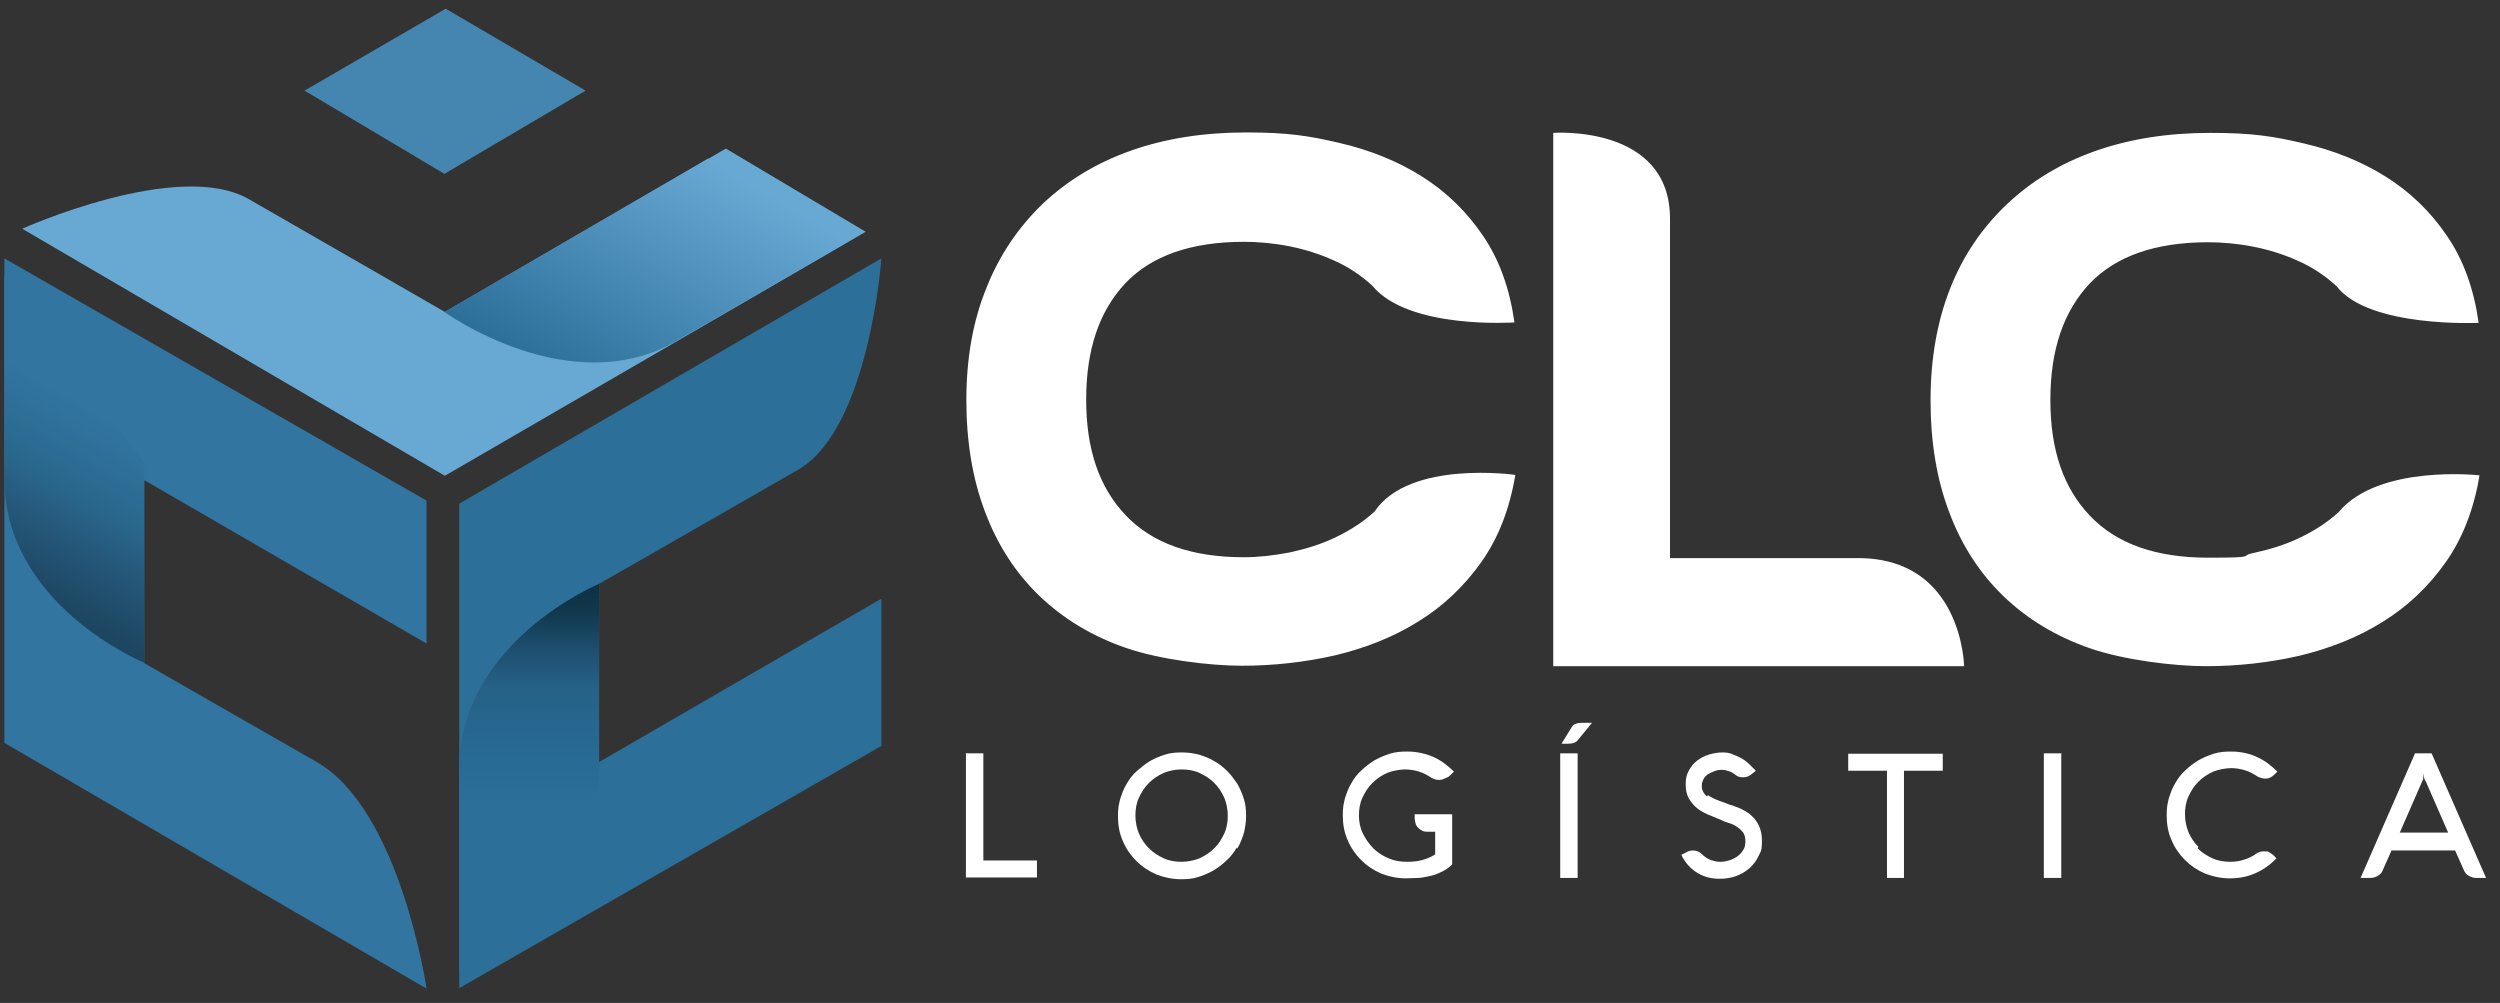 <svg xmlns="http://www.w3.org/2000/svg" xmlns:xlink="http://www.w3.org/1999/xlink" id="Layer_1" viewBox="0 0 573.8 230.2"><rect x="0" y="0" width="573.8" height="230.2" fill="#333333" stroke="none"/><defs><style>      .st0 {        fill: #3175a0;      }      .st0, .st1, .st2, .st3, .st4, .st5, .st6, .st7 {        fill-rule: evenodd;      }      .st1 {        fill: #2c709a;      }      .st2 {        fill: #fff;      }      .st3 {        fill: #68a9d4;      }      .st4 {        fill: url(#linear-gradient1);      }      .st5 {        fill: #4586b1;      }      .st6 {        fill: url(#linear-gradient);      }      .st7 {        fill: url(#linear-gradient2);      }    </style><linearGradient id="linear-gradient" x1="133.1" y1="943.8" x2="163.6" y2="891" gradientTransform="translate(0 -854)" gradientUnits="userSpaceOnUse"><stop offset="0" stop-color="#2c709a"></stop><stop offset="1" stop-color="#68a9d4"></stop></linearGradient><linearGradient id="linear-gradient1" x1="-1285.4" y1="-564.1" x2="-1360.6" y2="-516.8" gradientTransform="translate(-1040.9 1007.2) rotate(122.2)" gradientUnits="userSpaceOnUse"><stop offset=".4" stop-color="#2c709a"></stop><stop offset=".5" stop-color="#286c95"></stop><stop offset=".7" stop-color="#266187"></stop><stop offset=".8" stop-color="#1e4f6f"></stop><stop offset=".9" stop-color="#11374c"></stop><stop offset="1" stop-color="#0c2d40"></stop></linearGradient><linearGradient id="linear-gradient2" x1="-1916.3" y1="-183.3" x2="-1887.7" y2="-237.4" gradientTransform="translate(-1173.6 -1391.2) rotate(-122.2) scale(1 -1)" gradientUnits="userSpaceOnUse"><stop offset="0" stop-color="#1d4661"></stop><stop offset=".2" stop-color="#245576"></stop><stop offset=".4" stop-color="#2a678d"></stop><stop offset=".6" stop-color="#2f719b"></stop><stop offset=".7" stop-color="#3175a0"></stop></linearGradient></defs><g id="Camada_1-2"><g><g><path class="st3" d="M5.1,52.5s35.8-16.1,52-6.8c19,10.9,45,25.9,45,25.9l64.5-37.5,32.1,19.1-96.6,56L5.1,52.5Z"></path><path class="st1" d="M202.3,137.4v33.8l-96.9,55.6v-111.2l96.9-56.3s-2.8,39.1-19.1,48.5c-19.1,11-45.7,26.2-45.7,26.2v40.9l64.8-37.5h0Z"></path><path class="st0" d="M97.9,147.7l-64.8-37.5v42s21.4,12.3,39.6,22.7c19.2,11,25.2,52,25.2,52L1,170.5V59.3l96.9,55.6v32.7h0Z"></path><polygon class="st5" points="69.9 20.8 102.3 2 134.4 20.8 102 39.9 69.9 20.8"></polygon><path class="st6" d="M102,71.6s28.8,20.8,53.2,6.7l39.4-22.8-32.1-19.1-60.5,35.2h0Z"></path><path class="st4" d="M137.5,134s-32.1,13.3-32.1,42.5v46.4l32.1-35.7v-53.2h0Z"></path><path class="st7" d="M33.1,152.1S1,139,1,109.8v-46.5l32.1,43v45.8Z"></path></g><g><path class="st2" d="M536.3,65.7c-2.5-2.3-5.4-4.3-8.8-5.8-3.3-1.5-6.8-2.6-10.4-3.3-3.6-.7-7.1-1-10.3-1-12.1,0-21.2,3.2-27.2,9.5-6,6.4-9,15.2-9,26.7s3,20.2,9.1,26.6c6.1,6.4,15.1,9.6,27.1,9.6s6.8-.4,10.5-1.1c3.7-.8,7.3-1.9,10.6-3.5s6.3-3.5,8.9-5.9c9.2-11,32.3-8.4,32.3-8.4-1.3,7.8-3.9,14.5-7.8,20-3.9,5.5-8.7,10.1-14.4,13.6-5.7,3.6-12.1,6.1-19.1,7.8-7,1.6-14.2,2.4-21.5,2.4s-18.8-1.4-26.6-4.1c-7.8-2.7-14.4-6.7-19.9-12-5.4-5.2-9.6-11.7-12.4-19.2-2.9-7.6-4.3-16.2-4.3-25.7s1.5-18.1,4.5-25.7,7.4-14,13-19.3,12.3-9.4,20.2-12.2c7.9-2.8,16.7-4.2,26.5-4.2s14.5.8,21.4,2.4c6.9,1.6,13.2,4.1,18.8,7.6s10.3,8,14.1,13.6c3.8,5.5,6.2,12.2,7.3,20,0,0-25.2,1.2-32.6-8.4h0ZM356.5,152.9V30.5s26.8-2,26.8,19.7v77.9h43.2c23.9,0,24.3,24.8,24.3,24.8h-94.3ZM285.5,127.9c3.3,0,6.8-.4,10.5-1.1,3.7-.8,7.3-1.9,10.6-3.5,3.3-1.6,6.3-3.5,8.9-5.9,8-11.9,32.3-8.4,32.3-8.4-1.3,7.8-3.9,14.5-7.8,20s-8.7,10.1-14.4,13.6c-5.7,3.6-12.1,6.1-19.1,7.8-7,1.6-14.2,2.4-21.5,2.4s-18.8-1.4-26.6-4.1c-7.8-2.7-14.4-6.7-19.9-12-5.4-5.2-9.6-11.7-12.4-19.2-2.9-7.6-4.3-16.2-4.3-25.7s1.5-18.1,4.6-25.7c3-7.6,7.4-14,12.9-19.3,5.6-5.3,12.3-9.4,20.2-12.2,7.9-2.8,16.7-4.2,26.5-4.2s14.5.8,21.4,2.4,13.2,4.1,18.8,7.6,10.3,8,14.1,13.6c3.8,5.5,6.2,12.2,7.3,20,0,0-24.3,1.7-32.6-8.4-2.5-2.3-5.4-4.3-8.8-5.8-3.3-1.5-6.8-2.6-10.4-3.3s-7.1-1-10.3-1c-12.1,0-21.2,3.2-27.2,9.5-6,6.4-9,15.2-9,26.7s3,20.2,9.1,26.6,15.1,9.6,27.1,9.6h0Z"></path><path class="st2" d="M568.3,201.5c-.6,0-1.2-.2-1.7-.5s-.9-.8-1.1-1.3l-2-4.5h-14.6l-2,4.5c-.2.6-.6,1-1.1,1.3s-1.1.5-1.7.5h-2.3l12.5-28.6h3.8l12.5,28.6h-2.3ZM556.6,179.2c-.2-.5-.3-1-.4-1.7,0,.3,0,.6,0,.9s0,.5-.2.8l-5.2,11.9h11.1l-5.2-11.9h0ZM504.4,194.7c1,1,2.1,1.7,3.4,2.3s2.7.8,4.1.8,2.2-.2,3.2-.5,2-.8,2.8-1.4c.5-.3,1-.5,1.7-.5s.9,0,1.2.2.7.4,1,.7l.7.7c-.7.7-1.4,1.4-2.2,1.9-.8.6-1.7,1.1-2.6,1.5-.9.4-1.8.7-2.8.9s-2,.3-3.1.3c-2,0-3.9-.4-5.7-1.1-1.8-.8-3.3-1.8-4.6-3.1s-2.4-2.9-3.1-4.6c-.8-1.8-1.1-3.7-1.1-5.7s.2-2.6.5-3.9c.4-1.2.8-2.4,1.5-3.5.6-1.1,1.4-2.1,2.3-2.9.9-.9,1.9-1.6,3-2.3,1.1-.6,2.2-1.1,3.5-1.5,1.2-.4,2.5-.5,3.9-.5s2.1.1,3.1.3,2,.5,2.8.9c.9.4,1.8.9,2.6,1.5s1.5,1.2,2.2,1.9l-.7.7c-.3.3-.6.5-1,.7s-.8.2-1.2.2-1.2-.2-1.7-.5c-.9-.6-1.8-1.1-2.8-1.4s-2.1-.5-3.2-.5-2.9.3-4.1.8c-1.3.6-2.4,1.3-3.4,2.3s-1.7,2.1-2.3,3.4c-.6,1.3-.8,2.7-.8,4.1s.3,2.9.8,4.1,1.3,2.4,2.3,3.4h0l-.2.3ZM469.1,172.9h4v28.6h-4v-28.6ZM437.1,201.5h-4v-24.6h-8.9v-3.9h21.7v3.9h-8.9v24.6h0ZM392,182.5c.4.3,1,.6,1.6.9.7.3,1.5.6,2.4.9.5.2.9.4,1.4.5s.9.4,1.4.5c.5.2.9.4,1.3.6.4.2.9.5,1.3.8,2,1.5,3,3.6,3,6.2s-.3,2.5-.8,3.6-1.2,2-2.1,2.8-2,1.4-3.1,1.8-2.4.6-3.7.6c-2.6,0-4.7-.8-6.4-2.3-.4-.3-.6-.6-.9-.9-.3-.3-.5-.6-.7-.9-.2-.3-.4-.6-.5-.8s-.2-.4-.3-.6l1-.5c.5-.3,1-.5,1.6-.5.9,0,1.6.3,2.2.9l.3.3c.5.4,1.1.8,1.7,1s1.3.4,2.1.4,1.3-.1,2-.3,1.3-.5,1.9-.9,1-.9,1.4-1.5.5-1.3.5-2.1-.2-1.4-.5-1.9c-.4-.5-.8-.9-1.4-1.3-.5-.4-1.2-.7-1.9-.9-.7-.2-1.4-.5-2-.8-1-.4-1.9-.8-2.9-1.2-.9-.4-1.8-.9-2.5-1.5s-1.3-1.3-1.8-2.2-.7-1.9-.7-3.2.2-2.2.7-3.1c.5-.9,1.1-1.7,1.9-2.3s1.7-1.1,2.7-1.4c1-.3,2.1-.5,3.1-.5s1.6.1,2.3.4c.8.3,1.5.6,2.2,1s1.3.9,1.8,1.4l1.4,1.4-1,.8c-.6.5-1.2.7-1.9.7s-1.2-.1-1.7-.5-1-.7-1.6-.9-1-.3-1.5-.3-1.2,0-1.8.3c-.5.2-1,.4-1.5.7-.4.3-.8.7-1,1.1s-.4.9-.4,1.4,0,1.1.3,1.5c.2.4.5.8.9,1.1h0l.2-.3ZM359.9,170.7h-1.5c1.5-2.4,2.3-3.7,2.4-3.9.4-.6,1.2-.9,2.3-.9h2.3l-3.2,3.9c-.4.6-1.2.9-2.3.9h0ZM362.1,201.5h-4v-28.6h4v28.6ZM331.3,178.8c-.4.2-.8.2-1.2.2s-1.1-.2-1.6-.5c-.9-.6-1.8-1.1-2.8-1.4s-2.1-.5-3.2-.5-2.9.3-4.1.8-2.4,1.3-3.4,2.3-1.7,2.1-2.3,3.4c-.6,1.3-.8,2.7-.8,4.1s.3,2.9.9,4.1,1.4,2.4,2.4,3.4,2.1,1.7,3.5,2.3,2.7.8,4.2.8,2.4-.1,3.5-.4,2.1-.7,3-1.3v-5.2h-1.6c-.5,0-.9,0-1.3-.2s-.7-.4-1-.7-.5-.6-.6-1-.2-.8-.2-1.2v-.9h8.6v11.5c-.7.7-1.4,1.2-2.2,1.6s-1.7.8-2.6,1-1.8.4-2.8.5c-1,0-2,.1-3,.1-2,0-3.9-.4-5.7-1.1-1.8-.8-3.3-1.8-4.6-3.1s-2.4-2.9-3.1-4.6c-.8-1.8-1.1-3.7-1.1-5.7s.2-2.6.5-3.9c.4-1.2.8-2.4,1.5-3.5.6-1.1,1.4-2.1,2.3-2.9.9-.9,1.9-1.6,3-2.3,1.1-.6,2.2-1.1,3.5-1.5,1.2-.4,2.5-.5,3.9-.5s2.1.1,3.1.3,2,.5,2.9.9,1.8.9,2.6,1.5,1.5,1.2,2.2,1.9l-.7.7c-.3.3-.6.6-1,.7h0l-.7.3ZM283.8,194.6c-.6,1.1-1.4,2.1-2.3,2.9-.9.9-1.9,1.6-3,2.3-1.1.6-2.2,1.1-3.5,1.5-1.2.4-2.5.5-3.9.5-2,0-3.9-.4-5.7-1.1-1.8-.8-3.3-1.8-4.6-3.1s-2.4-2.9-3.1-4.6c-.8-1.8-1.1-3.7-1.1-5.7s.2-2.6.5-3.9c.4-1.2.8-2.4,1.5-3.5.6-1.1,1.4-2.1,2.3-2.9s1.9-1.6,3-2.3c1.1-.6,2.2-1.1,3.5-1.5,1.2-.4,2.5-.5,3.9-.5s2.6.2,3.9.5c1.2.4,2.4.8,3.5,1.5,1.1.6,2.1,1.4,3,2.3s1.6,1.9,2.3,2.9c.6,1.1,1.1,2.2,1.5,3.5.4,1.2.5,2.5.5,3.9s-.2,2.6-.5,3.9c-.4,1.2-.8,2.4-1.5,3.5h-.2ZM281,183.1c-.6-1.3-1.3-2.4-2.3-3.4s-2.1-1.7-3.4-2.3-2.7-.8-4.1-.8-2.9.3-4.1.8c-1.3.6-2.4,1.3-3.4,2.3s-1.7,2.1-2.3,3.4c-.6,1.3-.8,2.7-.8,4.1s.3,2.9.8,4.1,1.3,2.4,2.3,3.4,2.1,1.7,3.4,2.3,2.7.8,4.1.8,2.9-.3,4.1-.8c1.3-.6,2.4-1.3,3.4-2.3s1.7-2.1,2.3-3.4c.6-1.3.8-2.7.8-4.1s-.3-2.9-.8-4.1ZM221.8,172.9h3.9v24.6h12.3v3.9h-16.3v-28.6h.1Z"></path></g></g></g></svg>